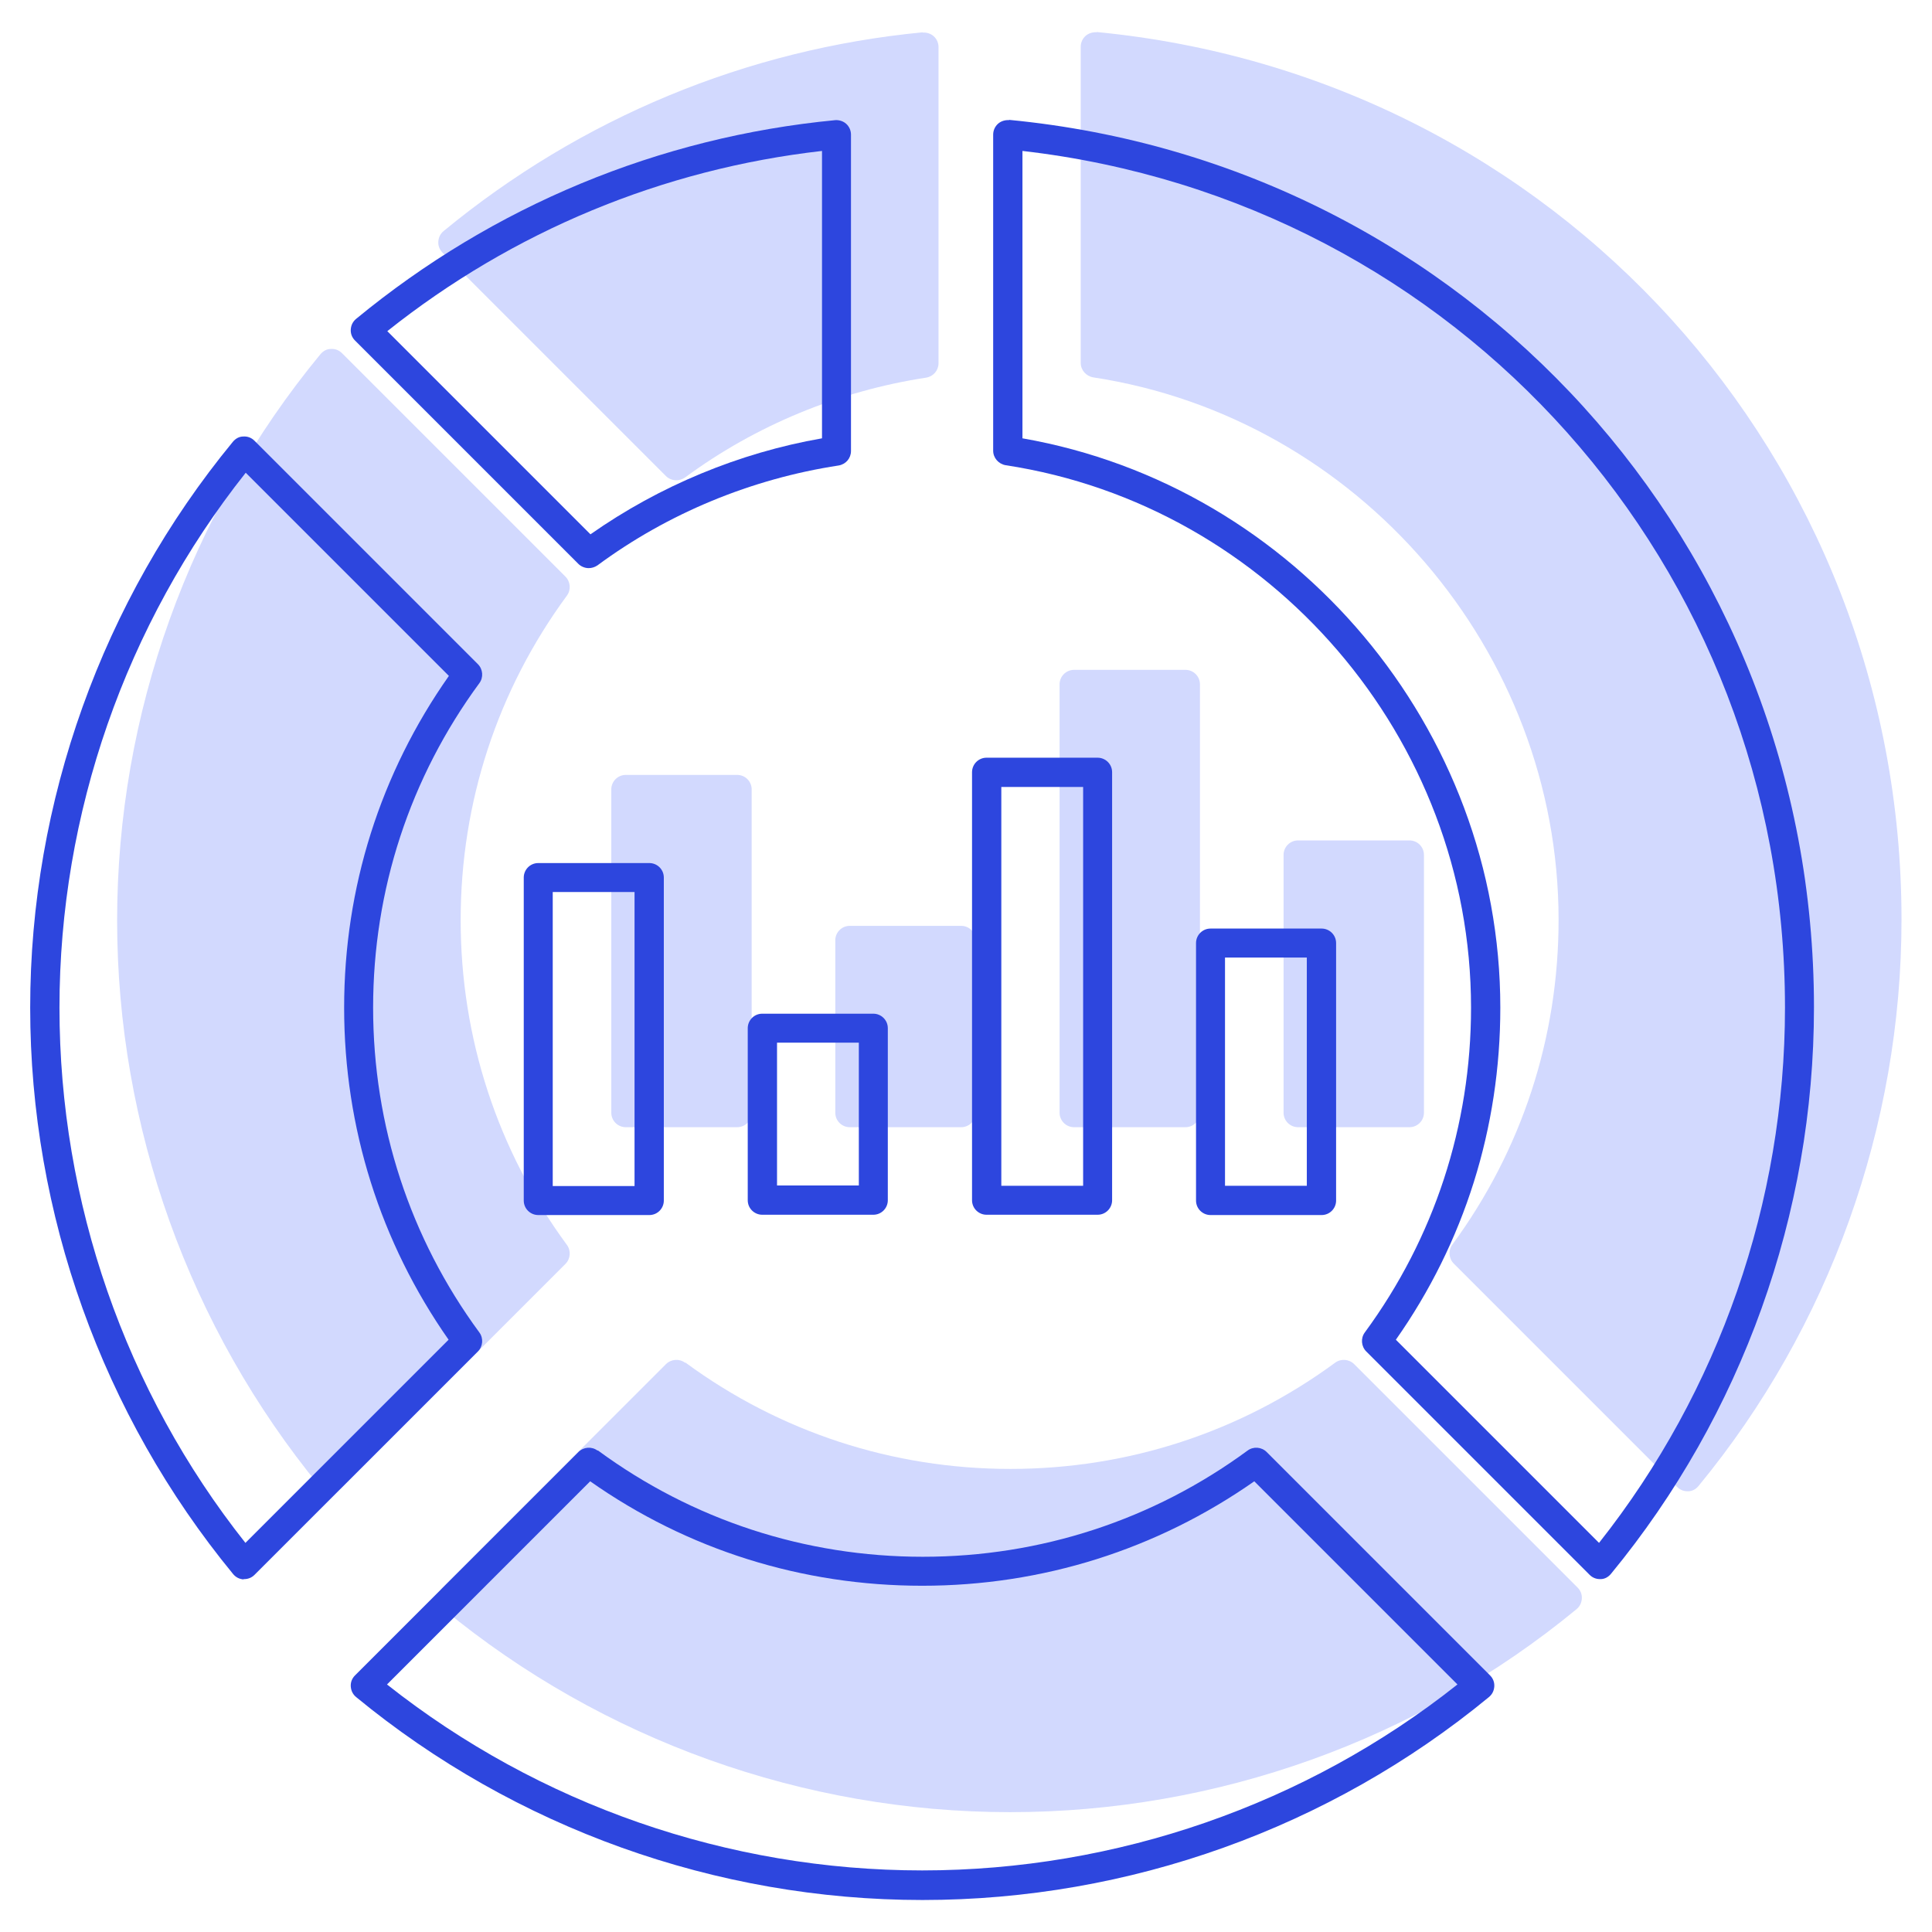 <svg width="64" height="64" viewBox="0 0 64 64" fill="none" xmlns="http://www.w3.org/2000/svg">
<path d="M30.57 1.07C24.73 1.63 19.24 3.91 14.7 7.65C14.59 7.74 14.53 7.86 14.52 8C14.51 8.14 14.56 8.27 14.66 8.37L22.06 15.77C22.15 15.86 22.28 15.91 22.4 15.91C22.5 15.91 22.6 15.88 22.69 15.82C25.03 14.09 27.8 12.95 30.68 12.51C30.92 12.47 31.09 12.27 31.09 12.03V1.56C31.09 1.42 31.03 1.29 30.93 1.2C30.83 1.11 30.69 1.07 30.56 1.08L30.57 1.07Z" fill="#D2D9FE"/>
<path d="M10.97 49.41H10.99C11.12 49.41 11.24 49.36 11.33 49.27L18.73 41.87C18.9 41.7 18.92 41.43 18.78 41.24C16.48 38.11 15.26 34.38 15.26 30.48C15.26 26.58 16.48 22.86 18.78 19.73C18.92 19.54 18.9 19.27 18.73 19.1L11.33 11.7C11.23 11.6 11.1 11.55 10.96 11.56C10.82 11.56 10.7 11.63 10.61 11.74C6.27 17 3.88 23.66 3.88 30.49C3.88 37.32 6.27 43.98 10.6 49.25C10.69 49.36 10.81 49.42 10.95 49.43L10.97 49.41Z" fill="#D2D9FE"/>
<path d="M22.69 45.14C22.5 45 22.23 45.02 22.06 45.19L14.66 52.59C14.56 52.69 14.51 52.82 14.52 52.96C14.53 53.1 14.59 53.22 14.7 53.31C19.96 57.64 26.62 60.03 33.46 60.03C40.3 60.03 46.95 57.65 52.22 53.31C52.33 53.22 52.39 53.1 52.4 52.96C52.41 52.82 52.36 52.69 52.26 52.59L44.86 45.19C44.69 45.02 44.42 45 44.23 45.14C41.1 47.44 37.37 48.66 33.47 48.66C29.57 48.66 25.84 47.44 22.71 45.14H22.69Z" fill="#D2D9FE"/>
<path d="M36.33 1.07C36.2 1.06 36.06 1.1 35.96 1.19C35.86 1.28 35.8 1.41 35.8 1.55V12.02C35.8 12.26 35.98 12.46 36.21 12.5C45 13.84 51.63 21.56 51.63 30.47C51.63 34.38 50.41 38.1 48.11 41.23C47.97 41.42 47.99 41.69 48.16 41.86L55.56 49.26C55.65 49.35 55.77 49.4 55.9 49.4H55.92C56.06 49.4 56.18 49.33 56.27 49.22C60.6 43.96 62.99 37.3 62.99 30.46C62.99 15.16 51.53 2.52 36.32 1.06L36.33 1.07Z" fill="#D2D9FE"/>
<path d="M31.84 30.67H28.15C27.885 30.67 27.67 30.885 27.67 31.15V36.86C27.67 37.125 27.885 37.34 28.15 37.34H31.84C32.105 37.34 32.32 37.125 32.32 36.86V31.15C32.32 30.885 32.105 30.67 31.84 30.67Z" fill="#D2D9FE"/>
<path d="M46.69 27.84H43C42.735 27.84 42.52 28.055 42.52 28.32V36.86C42.52 37.125 42.735 37.34 43 37.34H46.69C46.955 37.34 47.17 37.125 47.17 36.86V28.32C47.17 28.055 46.955 27.84 46.69 27.84Z" fill="#D2D9FE"/>
<path d="M39.27 22.19H35.58C35.315 22.19 35.1 22.405 35.1 22.67V36.86C35.1 37.125 35.315 37.34 35.58 37.34H39.27C39.535 37.34 39.75 37.125 39.75 36.86V22.67C39.75 22.405 39.535 22.19 39.27 22.19Z" fill="#D2D9FE"/>
<path d="M24.42 25.67H20.73C20.465 25.67 20.25 25.885 20.25 26.15V36.86C20.25 37.125 20.465 37.34 20.73 37.34H24.42C24.685 37.34 24.9 37.125 24.9 36.86V26.15C24.9 25.885 24.685 25.67 24.42 25.67Z" fill="#D2D9FE"/>
<path d="M27.67 3.98C21.83 4.54 16.34 6.82 11.8 10.56C11.69 10.65 11.63 10.77 11.62 10.91C11.61 11.05 11.66 11.18 11.76 11.28L19.16 18.68C19.25 18.77 19.38 18.82 19.5 18.82C19.6 18.82 19.7 18.79 19.79 18.73C22.13 17 24.9 15.86 27.78 15.42C28.02 15.38 28.19 15.18 28.19 14.94V4.46C28.19 4.32 28.13 4.19 28.03 4.1C27.93 4.01 27.79 3.97 27.66 3.98H27.67ZM27.23 14.52C24.48 15 21.84 16.1 19.56 17.7L12.83 10.97C16.99 7.66 21.95 5.6 27.23 5V14.52Z" fill="#2D46DE"/>
<path d="M8.07 52.31H8.09C8.22 52.31 8.34 52.26 8.43 52.17L15.83 44.77C16 44.6 16.02 44.33 15.88 44.14C13.58 41.01 12.36 37.28 12.36 33.38C12.36 29.48 13.58 25.76 15.88 22.63C16.02 22.44 16 22.17 15.83 22L8.43 14.6C8.33 14.5 8.2 14.45 8.06 14.46C7.92 14.46 7.8 14.53 7.71 14.64C3.39 19.89 1 26.55 1 33.38C1 40.21 3.39 46.87 7.72 52.14C7.81 52.25 7.93 52.31 8.07 52.32V52.31ZM8.14 15.66L14.87 22.39C12.6 25.62 11.4 29.4 11.4 33.38C11.4 37.36 12.6 41.15 14.86 44.38L8.13 51.11C4.15 46.09 1.97 39.81 1.97 33.38C1.97 26.95 4.16 20.68 8.14 15.66Z" fill="#2D46DE"/>
<path d="M19.79 48.05C19.6 47.91 19.33 47.93 19.16 48.1L11.76 55.5C11.66 55.6 11.61 55.73 11.62 55.87C11.63 56.01 11.69 56.13 11.8 56.22C17.06 60.55 23.72 62.94 30.56 62.94C37.4 62.94 44.05 60.56 49.32 56.22C49.43 56.13 49.49 56.01 49.5 55.87C49.51 55.73 49.46 55.6 49.36 55.5L41.96 48.1C41.79 47.93 41.52 47.91 41.33 48.05C38.2 50.35 34.47 51.57 30.57 51.57C26.67 51.57 22.94 50.35 19.81 48.05H19.79ZM41.55 49.07L48.28 55.8C43.26 59.78 36.98 61.96 30.55 61.96C24.12 61.96 17.85 59.78 12.82 55.8L19.55 49.07C22.78 51.34 26.57 52.53 30.55 52.53C34.53 52.53 38.32 51.33 41.55 49.07Z" fill="#2D46DE"/>
<path d="M33.43 3.98C33.3 3.97 33.16 4.01 33.06 4.1C32.96 4.19 32.9 4.32 32.9 4.46V14.93C32.9 15.17 33.08 15.37 33.31 15.41C42.1 16.75 48.73 24.47 48.73 33.38C48.73 37.29 47.51 41.01 45.21 44.14C45.07 44.33 45.09 44.6 45.26 44.77L52.66 52.17C52.75 52.26 52.87 52.31 53 52.31H53.02C53.16 52.31 53.28 52.24 53.37 52.13C57.7 46.87 60.09 40.21 60.09 33.37C60.09 18.07 48.63 5.43 33.42 3.97L33.43 3.98ZM52.97 51.11L46.24 44.38C48.51 41.15 49.7 37.36 49.7 33.38C49.7 24.14 42.92 16.1 33.87 14.52V5C48.31 6.66 59.13 18.76 59.13 33.38C59.13 39.81 56.95 46.08 52.97 51.11Z" fill="#2D46DE"/>
<path d="M24.77 34.06V39.76C24.77 40.03 24.99 40.24 25.25 40.24H28.93C29.2 40.24 29.41 40.02 29.41 39.76V34.06C29.41 33.79 29.19 33.58 28.93 33.58H25.25C24.98 33.58 24.77 33.8 24.77 34.06ZM25.74 34.54H28.45V39.27H25.74V34.54Z" fill="#2D46DE"/>
<path d="M43.78 40.25C44.05 40.25 44.26 40.03 44.26 39.77V31.24C44.26 30.97 44.04 30.76 43.78 30.76H40.1C39.83 30.76 39.62 30.98 39.62 31.24V39.77C39.62 40.04 39.84 40.25 40.1 40.25H43.78ZM40.58 31.72H43.29V39.28H40.58V31.72Z" fill="#2D46DE"/>
<path d="M36.36 25.1H32.68C32.41 25.1 32.2 25.32 32.2 25.58V39.76C32.2 40.03 32.42 40.24 32.68 40.24H36.36C36.63 40.24 36.84 40.02 36.84 39.76V25.58C36.84 25.31 36.62 25.1 36.36 25.1ZM35.88 39.28H33.17V26.07H35.88V39.28Z" fill="#2D46DE"/>
<path d="M17.83 40.25H21.51C21.78 40.25 21.99 40.03 21.99 39.77V29.07C21.99 28.8 21.77 28.59 21.51 28.59H17.83C17.56 28.59 17.35 28.81 17.35 29.07V39.77C17.35 40.04 17.57 40.25 17.83 40.25ZM18.31 29.55H21.02V39.29H18.31V29.55Z" fill="#2D46DE"/>
</svg>
